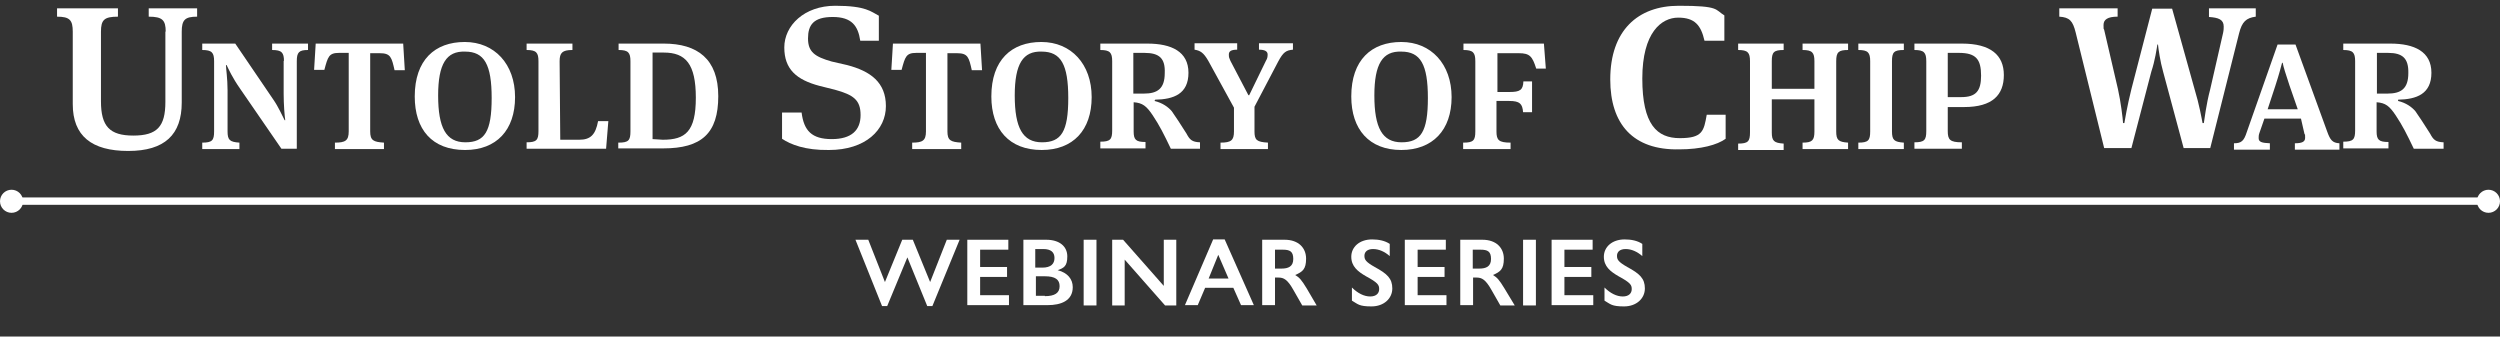 <?xml version="1.0" encoding="UTF-8"?>
<svg id="_レイヤー_1" data-name="レイヤー_1" xmlns="http://www.w3.org/2000/svg" version="1.1" viewBox="0 0 780 105">
  <rect x="0" y="0" width="780" height="105" fill="#333333" stroke="none"/>
  <!-- Generator: Adobe Illustrator 29.0.0, SVG Export Plug-In . SVG Version: 2.1.0 Build 186)  -->
  <defs>
    <style>
      .st0 {
        fill: #fff;
      }
    </style>
  </defs>
  <g>
    <g>
      <path class="st0" d="M51.7,9.9c0-3.6-1-4.7-5.3-4.7v-2.6h15.1v2.6c-3.8,0-4.8,1-4.8,4.7v22.1c0,10-5.3,15.1-16.7,15.1s-17.3-4.7-17.3-14.6V9.9c0-3.6-.9-4.7-4.9-4.7v-2.6h19v2.6c-4.3,0-5.3,1-5.3,4.7v21.7c0,7.8,2.7,10.7,10.1,10.7s10-2.8,10-10.5V9.8h0Z"/>
      <path class="st0" d="M88.6,19.1c0-2.7-.7-3.5-3.7-3.5v-2h11.2v2c-2.8,0-3.5.7-3.5,3.5v27.3h-4.8l-12.8-18.6c-2.6-3.7-3.7-6.3-4.3-7.5h-.2c0,1.1.5,4.2.5,7.9v12.8c0,2.7.7,3.3,3.7,3.5v2h-11.6v-2c3.1,0,3.7-.7,3.7-3.5v-21.9c0-2.7-.7-3.5-3.7-3.5v-2h10.3l11.9,17.5c1.6,2.3,2.8,5.1,3.5,6.4h.2c-.2-1.2-.5-4.9-.5-8.3v-10.2h.1Z"/>
      <path class="st0" d="M125.8,13.7l.5,8.2h-3.2c-.9-4-1.2-5.3-4.6-5.3h-3v24.4c0,2.8,1,3.3,4.3,3.5v2h-15.3v-2c3.2,0,4.3-.6,4.3-3.5v-24.5h-3c-3.2,0-3.5,1.2-4.6,5.3h-3.2l.5-8.2h27.3Z"/>
      <path class="st0" d="M129.4,30.1c0-11.4,6.3-17,15.6-17s15.7,6.9,15.7,17.2-5.8,16.5-15.6,16.5c-10.3,0-15.7-6.4-15.7-16.7ZM136.7,29.8c0,10.1,2.5,14.6,8.5,14.6s8.2-3.3,8.2-13.8-2.3-14.5-8.3-14.5c-5.8-.2-8.4,3.8-8.4,13.7Z"/>
      <path class="st0" d="M174.8,43.6h5.9c3.5,0,5.1-1.5,5.9-5.8h3.2l-.7,8.6h-24.8v-2c3.1,0,3.7-.7,3.7-3.5v-21.8c0-2.7-.7-3.5-3.7-3.5v-2h14.3v2c-3.2,0-4,.9-4,3.5l.2,24.5h0Z"/>
      <path class="st0" d="M193,44.5c3.1,0,3.7-.7,3.7-3.5v-21.9c0-2.7-.7-3.5-3.7-3.5v-2h14.1c10.5,0,17,4.8,17,16.4s-5.2,16.3-17.2,16.3h-14v-1.8h0ZM206.8,43.6c7,0,10.3-2.5,10.3-13.1s-3.2-14.1-10-14.1h-3.5v27l3.2.2h0Z"/>
      <path class="st0" d="M244,43.3v-8.2h6.1c.7,5.7,3.2,8.3,9.4,8.3s9-2.8,9-7.5-2.2-6.3-8-7.9l-4.8-1.2c-7.2-1.9-11-5.2-11-12s6.2-13,15.9-13,11.2,1.9,13.6,3.1v7.8h-5.8c-.7-4.6-2.6-7.4-8.6-7.4s-7.7,2.5-7.7,6.7,2.1,5.7,7.4,7.2l4.8,1.1c7.3,1.9,12.1,5.4,12.1,12.8s-6.3,13.7-17.8,13.7c-7.4.1-11.9-1.7-14.6-3.5Z"/>
      <path class="st0" d="M305.9,13.7l.5,8.2h-3.2c-.9-4-1.2-5.3-4.6-5.3h-3v24.4c0,2.8,1,3.3,4.3,3.5v2h-15.3v-2c3.2,0,4.3-.6,4.3-3.5v-24.5h-3c-3.2,0-3.5,1.2-4.6,5.3h-3.2l.5-8.2h27.3Z"/>
      <path class="st0" d="M309.3,30.1c0-11.4,6.3-17,15.6-17s15.7,6.9,15.7,17.2-5.8,16.5-15.6,16.5c-10.1,0-15.7-6.4-15.7-16.7ZM316.6,29.8c0,10.1,2.5,14.6,8.5,14.6s8.2-3.3,8.2-13.8-2.3-14.5-8.3-14.5c-5.8-.2-8.4,3.8-8.4,13.7Z"/>
      <path class="st0" d="M360.2,31.5c2.5.6,4.3,1.9,5.4,3.2,1.2,1.7,2.7,4,4.6,7,1,1.9,1.7,2.6,4.2,2.7v2h-9.1c-2.2-4.6-3.5-7.2-5.7-10.5-1.9-2.8-3.1-3.8-5.9-4v9.1c0,2.6.7,3.3,3.7,3.3v2h-14.1v-2.1c3.1,0,3.7-.7,3.7-3.5v-21.6c0-2.7-.7-3.5-3.7-3.5v-2h14.7c7.5,0,12.8,2.5,12.8,9.1s-4.6,8.3-10.4,8.4h0c0,.1-.2.4-.2.4h0ZM357.1,16.5h-3.5v12.7h3.3c4.2,0,6.5-1.5,6.5-6.4.2-4.6-1.7-6.3-6.3-6.3Z"/>
      <path class="st0" d="M389.7,29.8l5.3-10.9c.4-.6.5-1.2.5-1.9,0-1-.9-1.5-2.7-1.5v-2h10.6v2c-2.1.2-3,.7-4.6,3.7l-7.4,14.1v7.7c0,2.7.7,3.3,4.2,3.5v2h-14.8v-2c3.3,0,4.2-.7,4.2-3.5v-7.4l-8-14.6c-1.5-2.6-2.5-3.2-4.3-3.5v-2h13.3v2c-1.9,0-2.6.5-2.6,1.5s.1,1,.5,2l5.6,10.7h.2Z"/>
      <path class="st0" d="M421.6,30.1c0-11.4,6.3-17,15.6-17s15.7,6.9,15.7,17.2-5.9,16.5-15.7,16.5c-10,0-15.6-6.4-15.6-16.7ZM428.8,29.8c0,10.1,2.5,14.6,8.5,14.6s8.2-3.3,8.2-13.8-2.3-14.5-8.3-14.5c-5.8-.2-8.4,3.8-8.4,13.7Z"/>
      <path class="st0" d="M456.6,44.5c3.1,0,3.7-.7,3.7-3.5v-21.9c0-2.7-.7-3.5-3.7-3.5v-2h25.1l.6,7.8h-3c-1.2-3.8-2-4.8-5.4-4.8h-6.7v12.1h3.8c3.2,0,4.2-.6,4.3-3.3h2.7v9.6h-2.8c-.2-2.6-1-3.5-4.3-3.5h-4v9.5c0,2.7.7,3.5,4.4,3.5v2h-14.8v-2h0Z"/>
      <path class="st0" d="M502.4,24.8c0-15.3,8.6-23,21.4-23s11.2,1.2,14.2,3v7.9h-6.2c-1.1-4.8-3-7.2-8.2-7.2s-11.2,4.6-11.2,19,4.6,18.6,11.7,18.6,7.5-2.2,8.4-7.3h5.9v7.5c-2.6,1.9-7.7,3.3-14.5,3.3-14.4.3-21.5-7.9-21.5-21.8Z"/>
      <path class="st0" d="M566.1,31h-13.3v10.3c0,2.7.7,3.3,3.7,3.5v2h-14.2v-2c3.1,0,3.7-.7,3.7-3.5v-22.2c0-2.7-.7-3.5-3.7-3.5v-2h14.2v2c-3.1,0-3.7.7-3.7,3.5v8.6h13.3v-8.6c0-2.7-.7-3.5-3.7-3.5v-2h14.2v2c-3,0-3.7.7-3.7,3.5v21.9c0,2.7.7,3.3,3.7,3.5v2h-14.2v-2c3,0,3.7-.7,3.7-3.5v-10Z"/>
      <path class="st0" d="M583.5,19.1c0-2.7-.7-3.5-3.7-3.5v-2h14.2v2c-3.1,0-3.7.7-3.7,3.5v21.9c0,2.7.7,3.3,3.7,3.5v2h-14.2v-2c3.1,0,3.7-.7,3.7-3.5v-21.9Z"/>
      <path class="st0" d="M607.7,40.9c0,2.7.7,3.5,4.4,3.5v2h-14.8v-2c3.1,0,3.7-.7,3.7-3.5v-21.8c0-2.7-.7-3.5-3.7-3.5v-2h14.8c9,0,13.1,3.6,13.1,9.8s-3.5,10-12.4,10h-5.1v7.5h0ZM611.2,16.5h-3.5v13.8h4.2c4.6,0,6.2-1.9,6.2-6.7,0-5.1-1.6-7.1-6.9-7.1Z"/>
      <path class="st0" d="M674.9,22.4c-.9-3.1-1.5-7.3-1.6-8.5h-.2c-.2,1.2-.7,4.9-1.9,8.5l-6.2,23.8h-8.5l-8.9-36.1c-.9-3.6-1.9-4.7-5.1-4.9v-2.6h18.2v2.6c-3.1,0-4.4.9-4.4,2.6s0,.9.2,1.5l4.3,18.5c.9,4,1.5,9.1,1.6,10.6h.4c.2-1.1.9-5.4,2.2-10.6l6.5-25.1h6.2l7,25.1c1.5,4.9,2.2,9.1,2.5,10.6h.4c.2-1.1.7-5.7,2-10.6l4-17.5c.2-.9.2-1.6.2-2,0-2.2-1.6-2.8-4.6-3v-2.7h14.6v2.6c-3,.4-4.3,1.6-5.2,5.2l-9,35.8h-8.3l-6.4-23.8Z"/>
      <path class="st0" d="M717.9,37h-11.4l-1.6,4.6c-.2.6-.2,1-.2,1.5,0,1.2,1,1.5,3.5,1.6v2h-11.2v-2c2.3,0,3.1-.7,4-3.5l9.6-27.3h5.6l9.9,27.2c.9,2.5,1.6,3.5,3.8,3.6v2h-13.9v-2c2.3,0,3.2-.5,3.2-1.7s0-.9-.2-1.2l-1.1-4.8ZM707.5,34.1h9.4l-2.6-7.5c-1.1-3.3-1.9-5.8-2.1-7h-.2c-.4,1.5-.9,3.5-2.1,7.2l-2.4,7.3Z"/>
      <path class="st0" d="M748.2,31.5c2.5.6,4.3,1.9,5.4,3.2,1.2,1.7,2.7,4,4.6,7,1,1.9,1.7,2.6,4.2,2.7v2h-9.3c-2.2-4.6-3.5-7.2-5.7-10.5-1.9-2.8-3.1-3.8-5.9-4v9.1c0,2.6.7,3.3,3.7,3.3v2h-14.1v-2.1c3.1,0,3.7-.7,3.7-3.5v-21.6c0-2.7-.7-3.5-3.7-3.5v-2h14.7c7.5,0,12.8,2.5,12.8,9.1s-4.6,8.3-10.4,8.4h0v.4h0ZM745.1,16.5h-3.5v12.7h3.3c4.2,0,6.5-1.5,6.5-6.4.1-4.6-1.8-6.3-6.3-6.3Z"/>
    </g>
    <g>
      <rect class="st0" x="3.6" y="61.6" width="772.7" height="2.3"/>
      <circle class="st0" cx="3.6" cy="62.8" r="3.6"/>
      <circle class="st0" cx="776.4" cy="62.8" r="3.6"/>
    </g>
  </g>
  <g>
    <path class="st0" d="M270.9,74.8l5.2,13.2,5.4-13.2h3.3l5.4,13.2,5.2-13.2h4l-8.5,20.7h-1.6l-6.2-15.2-6.3,15.2h-1.6l-8.3-20.7h4Z"/>
    <path class="st0" d="M314.6,74.8v3.1h-8.8v5.4h8.4v3.1h-8.4v5.7h9v3.1h-13v-20.4h12.8Z"/>
    <path class="st0" d="M326.4,74.8c4.2,0,6.6,2.1,6.6,5.2s-1.1,3.6-3,4.3c3.1.8,4.7,2.8,4.7,5.3,0,4.3-3.8,5.6-7.8,5.6h-7.6v-20.4h7.1ZM323.1,83.5h2.1c2.7,0,3.8-1.2,3.8-3s-1.1-2.8-3.5-2.8h-2.5v5.8h.1ZM326,92.4c3.1,0,4.6-1,4.6-3.1s-1.4-3.1-4.6-3.1h-2.8v6.1h2.8Z"/>
    <path class="st0" d="M342.1,74.8v20.5h-4v-20.5h4Z"/>
    <path class="st0" d="M350.4,74.8l12.7,14.4v-14.4h3.9v20.5h-3.5l-12.6-14.3v14.3h-3.9v-20.5h3.4Z"/>
    <path class="st0" d="M382.1,74.7l9.1,20.5h-4l-2.4-5.4h-8.8l-2.3,5.4h-4l8.8-20.5h3.6ZM377.1,86.9h6.2l-3.2-7.4-3,7.4Z"/>
    <path class="st0" d="M400.8,74.8c4.4,0,6.7,2.6,6.7,5.9s-1.1,4.1-3.4,5.1c1.3.8,1.9,1.4,3.6,4.2l3.1,5.3h-4.5l-2.8-4.9c-1.8-3.2-3-3.8-4.6-3.8h-1.1v8.6h-4v-20.4h7ZM397.8,83.8h2c2.1,0,3.7-.6,3.7-3s-1.1-2.9-3.3-2.9h-2.4v5.9h0Z"/>
    <path class="st0" d="M433.6,76.1v3.8c-1.6-1.4-3.4-2.2-5.2-2.2s-2.7.9-2.7,2.1.4,1.9,3.2,3.5c3.9,2.1,5.5,3.6,5.5,6.7s-2.6,5.6-6.5,5.6-4.2-.7-6.1-1.8v-4.1c1.8,1.8,3.8,2.8,5.7,2.8s2.8-1,2.8-2.3-.4-2-4.1-4c-2.6-1.5-4.6-3.1-4.6-6.1s2.5-5.4,6.5-5.4c2.1,0,4,.4,5.5,1.4Z"/>
    <path class="st0" d="M451.1,74.8v3.1h-8.8v5.4h8.4v3.1h-8.4v5.7h9v3.1h-13v-20.4h12.8Z"/>
    <path class="st0" d="M462.5,74.8c4.4,0,6.7,2.6,6.7,5.9s-1.1,4.1-3.4,5.1c1.3.8,1.9,1.4,3.6,4.2l3.2,5.3h-4.5l-2.8-4.9c-1.8-3.2-3-3.8-4.6-3.8h-1.1v8.6h-4v-20.4h6.9ZM459.5,83.8h2c2.1,0,3.7-.6,3.7-3s-1.1-2.9-3.3-2.9h-2.4v5.9h0Z"/>
    <path class="st0" d="M479.2,74.8v20.5h-4v-20.5h4Z"/>
    <path class="st0" d="M496.9,74.8v3.1h-8.8v5.4h8.4v3.1h-8.4v5.7h9v3.1h-13v-20.4h12.8Z"/>
    <path class="st0" d="M512.4,76.1v3.8c-1.6-1.4-3.4-2.2-5.2-2.2s-2.7.9-2.7,2.1.4,1.9,3.2,3.5c3.9,2.1,5.5,3.6,5.5,6.7s-2.6,5.6-6.5,5.6-4.2-.7-6.1-1.8v-4.1c1.8,1.8,3.8,2.8,5.7,2.8s2.8-1,2.8-2.3-.4-2-4.1-4c-2.6-1.5-4.6-3.1-4.6-6.1s2.5-5.4,6.5-5.4c2.1,0,4,.4,5.5,1.4Z"/>
  </g>
</svg>